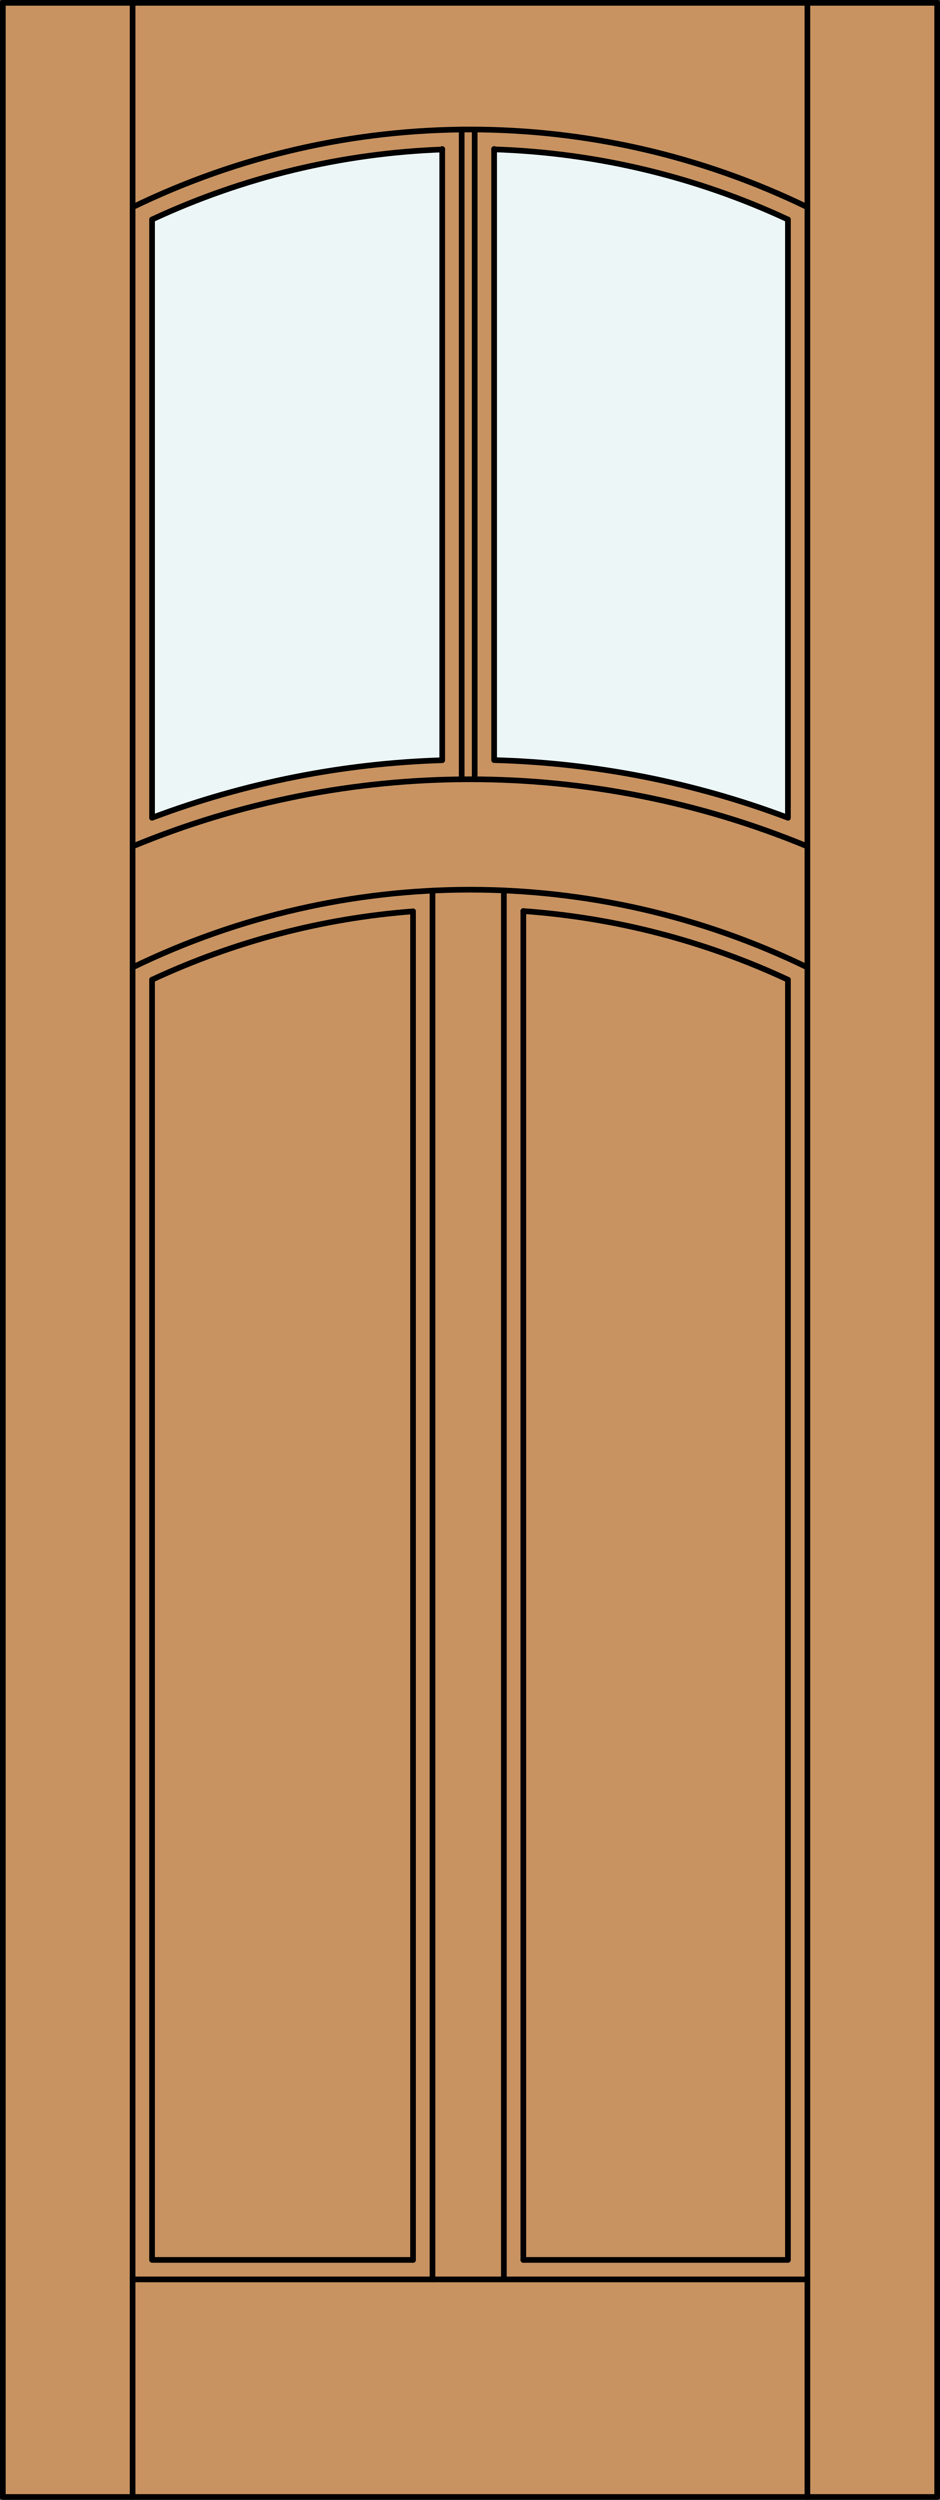 <?xml version="1.0" encoding="iso-8859-1"?>
<!-- Generator: Adobe Illustrator 14.0.0, SVG Export Plug-In . SVG Version: 6.00 Build 43363)  -->
<!DOCTYPE svg PUBLIC "-//W3C//DTD SVG 1.1//EN" "http://www.w3.org/Graphics/SVG/1.1/DTD/svg11.dtd">
<svg version="1.1" id="Layer_1" xmlns="http://www.w3.org/2000/svg" xmlns:xlink="http://www.w3.org/1999/xlink" x="0px" y="0px"
	 width="83.012px" height="220.531px" viewBox="46.163 568.28 83.012 220.531"
	 style="enable-background:new 46.163 568.28 83.012 220.531;" xml:space="preserve">
<rect x="46.163" y="568.28" width="83.012" height="220.531" fill="#333333" stroke="none"/>
<style type="text/css">
<![CDATA[
	.st0{fill:#EDF6F6;}
	.st1{fill:#C89361;}
	.st2{fill:none;stroke:#000000;stroke-width:0.5;stroke-linecap:round;stroke-linejoin:round;}
]]>
</style>
<g id="DOOR_FILL">
	<rect x="46.413" y="568.53" class="st1" width="82.512" height="220.031"/>
</g>
<g id="GLASS">
	<path class="st0" d="M85.216,635.346c-8.762,0.27-17.42,1.984-25.625,5.074v-52.776c8.044-3.749,16.756-5.849,25.625-6.176V635.346
		z"/>
	<path class="st0" d="M115.746,640.421c-8.305-3.129-17.074-4.847-25.946-5.085v-53.879c8.978,0.287,17.804,2.393,25.946,6.187
		V640.421z"/>
</g>
<g id="_x31_">
	<path class="st2" d="M117.465,586.558c-18.813-9.139-40.779-9.139-59.592,0"/>
	<path class="st2" d="M115.746,587.644c-8.142-3.794-16.968-5.899-25.946-6.187"/>
	<line class="st2" x1="117.465" y1="769.366" x2="57.873" y2="769.366"/>
	<rect x="46.413" y="568.53" class="st2" width="82.512" height="220.031"/>
	<line class="st2" x1="57.873" y1="788.562" x2="57.873" y2="568.53"/>
	<line class="st2" x1="117.465" y1="788.562" x2="117.465" y2="568.53"/>
	<line class="st2" x1="115.746" y1="587.644" x2="115.746" y2="640.421"/>
	<polyline class="st2" points="115.746,654.708 115.746,767.647 92.379,767.647 	"/>
	<polyline class="st2" points="82.638,767.647 59.592,767.647 59.592,654.708 	"/>
	<line class="st2" x1="59.592" y1="640.421" x2="59.592" y2="587.644"/>
	<path class="st2" d="M85.216,581.468c-8.868,0.327-17.581,2.427-25.625,6.176"/>
	<path class="st2" d="M117.465,642.948c-19.079-7.895-40.512-7.895-59.592,0"/>
	<line class="st2" x1="92.379" y1="767.647" x2="92.379" y2="648.654"/>
	<path class="st2" d="M117.465,653.623c-18.813-9.14-40.779-9.14-59.592,0"/>
	<line class="st2" x1="86.935" y1="637.03" x2="86.935" y2="579.706"/>
	<path class="st2" d="M115.746,654.708c-7.354-3.427-15.274-5.479-23.367-6.054"/>
	<path class="st2" d="M82.638,648.678c-7.982,0.606-15.79,2.649-23.046,6.031"/>
	<line class="st2" x1="82.638" y1="767.647" x2="82.638" y2="648.678"/>
	<line class="st2" x1="88.082" y1="637.028" x2="88.082" y2="579.706"/>
	<line class="st2" x1="84.357" y1="769.366" x2="84.357" y2="646.849"/>
	<line class="st2" x1="90.66" y1="769.366" x2="90.66" y2="646.834"/>
	<path class="st2" d="M85.216,581.425v53.921c-8.762,0.27-17.42,1.984-25.625,5.075"/>
	<path class="st2" d="M115.746,640.421c-8.305-3.129-17.074-4.847-25.946-5.085v-53.911"/>
</g>
<g id="_x30_">
</g>
<g id="Layer_1_1_">
</g>
</svg>
